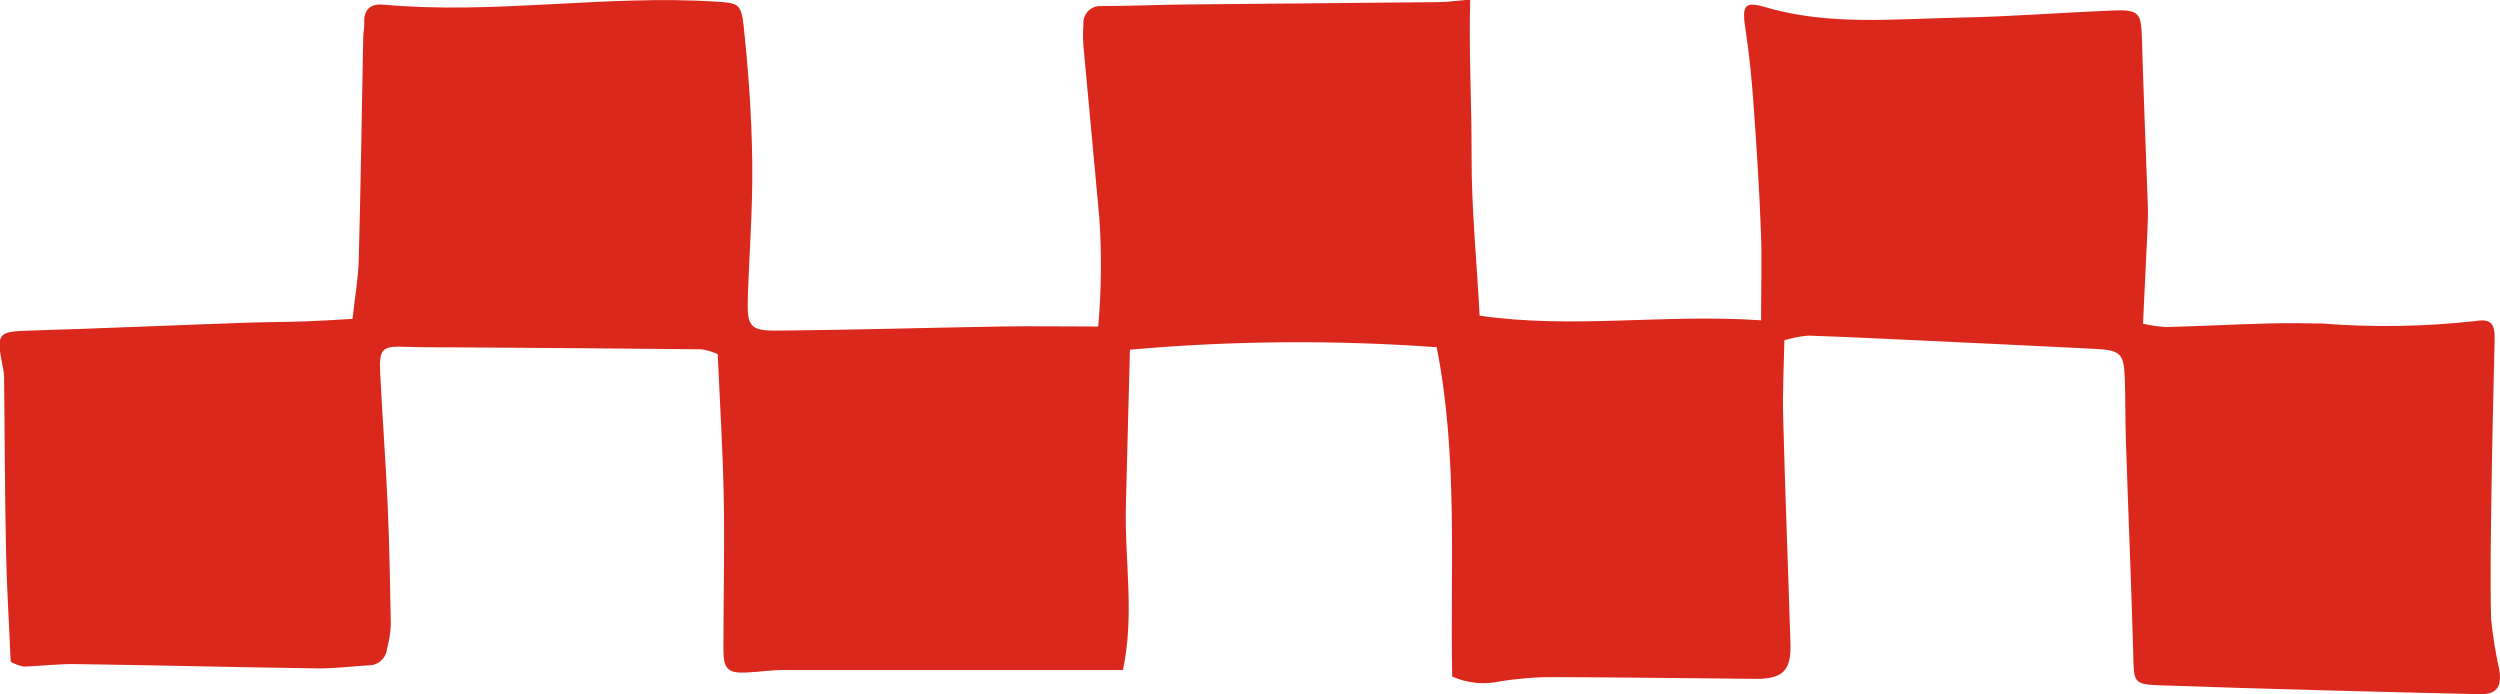 <?xml version="1.0" encoding="UTF-8"?><svg id="_レイヤー_1" xmlns="http://www.w3.org/2000/svg" viewBox="0 0 140.34 38.96"><defs><style>.cls-1{fill:#da291c;}</style></defs><g id="_グループ_36"><path id="_パス_25405" class="cls-1" d="m98.86,18c0-1.94.05-3.48-.01-5.03-.09-2.35-.24-4.71-.41-7.06-.1-1.43-.24-2.86-.46-4.28-.2-1.31-.06-1.58,1.11-1.23,3.57,1.05,7.21.66,10.82.59,2.88-.05,5.75-.28,8.63-.4,1.56-.06,1.66.11,1.7,1.63.09,3.11.22,6.21.33,9.32.02.46,0,.92-.02,1.38-.08,1.72-.16,3.43-.25,5.25.42.1.84.16,1.27.19,1.9-.05,3.8-.15,5.7-.2,1.03-.03,2.07-.02,3.1,0,2.87.23,5.75.18,8.61-.14.85-.14,1.08.15,1.06,1.04-.07,2.88-.14,5.75-.18,8.63-.03,2.35-.08,4.71-.02,7.07.1.97.26,1.94.47,2.89.13.93-.18,1.34-1.1,1.32-5.99-.14-11.97-.29-17.96-.5-1.52-.05-1.46-.18-1.5-1.8-.11-3.97-.28-7.94-.41-11.91-.04-1.15-.02-2.31-.06-3.46-.05-1.49-.23-1.64-1.74-1.72-3.05-.15-6.09-.3-9.15-.44-2.29-.11-4.59-.22-6.88-.3-.46.04-.91.13-1.34.26-.03,1.46-.11,2.89-.07,4.31.11,4.25.28,8.51.41,12.76.04,1.48-.44,1.94-1.94,1.94-3.91-.04-7.83-.09-11.74-.1-.86.02-1.72.1-2.58.23-.91.21-1.87.12-2.73-.26-.12-6.13.34-12.36-.87-18.49-5.73-.41-11.49-.37-17.22.14-.07,2.92-.16,5.9-.23,8.87-.07,2.97.5,5.95-.16,9.11h-5.38c-4.55,0-9.1,0-13.65,0-.69,0-1.38.11-2.07.14-1.06.06-1.33-.17-1.33-1.27,0-2.82.07-5.65.02-8.47-.05-2.7-.22-5.4-.34-8.13-.29-.13-.59-.22-.9-.27-4.61-.05-9.21-.08-13.82-.11-.92,0-1.85,0-2.77-.03-1.33-.05-1.52.08-1.46,1.42.12,2.47.31,4.95.42,7.42.1,2.25.14,4.49.18,6.74-.02.46-.09.91-.21,1.36-.05.54-.51.96-1.06.94-.97.06-1.95.19-2.93.17-4.49-.06-8.98-.18-13.47-.24-.97-.02-1.95.11-2.93.14-.26-.05-.51-.14-.74-.27-.08-2.05-.22-4.1-.26-6.16-.07-3.28-.07-6.56-.11-9.83-.01-.23-.05-.47-.1-.69-.34-1.76-.22-1.86,1.48-1.91,4.03-.12,8.06-.3,12.08-.44,1.15-.04,2.3-.04,3.45-.08.85-.03,1.7-.08,2.65-.14.13-1.2.32-2.26.35-3.33.11-4.14.17-8.28.25-12.43,0-.29.07-.57.06-.86-.04-.76.37-1.08,1.06-1.02,6.22.57,12.42-.56,18.65-.17,1.19.08,1.45.06,1.58,1.32.28,2.57.46,5.16.49,7.74.03,2.53-.17,5.06-.25,7.59-.05,1.61.13,1.84,1.72,1.82,4.15-.04,8.3-.16,12.44-.23,1.78-.03,3.55,0,5.51,0,.18-2.04.2-4.09.06-6.13-.29-3.21-.6-6.41-.89-9.62-.03-.4-.03-.8,0-1.2-.05-.52.33-.99.86-1.04.08,0,.16,0,.24,0,1.61,0,3.21-.08,4.82-.09,4.66-.05,9.33-.08,13.99-.13.51,0,1.02-.08,1.8-.14-.08,3,.09,5.9.08,8.81-.01,2.92.29,5.85.45,8.93,5.23.76,10.36-.11,15.78.26"/></g></svg>